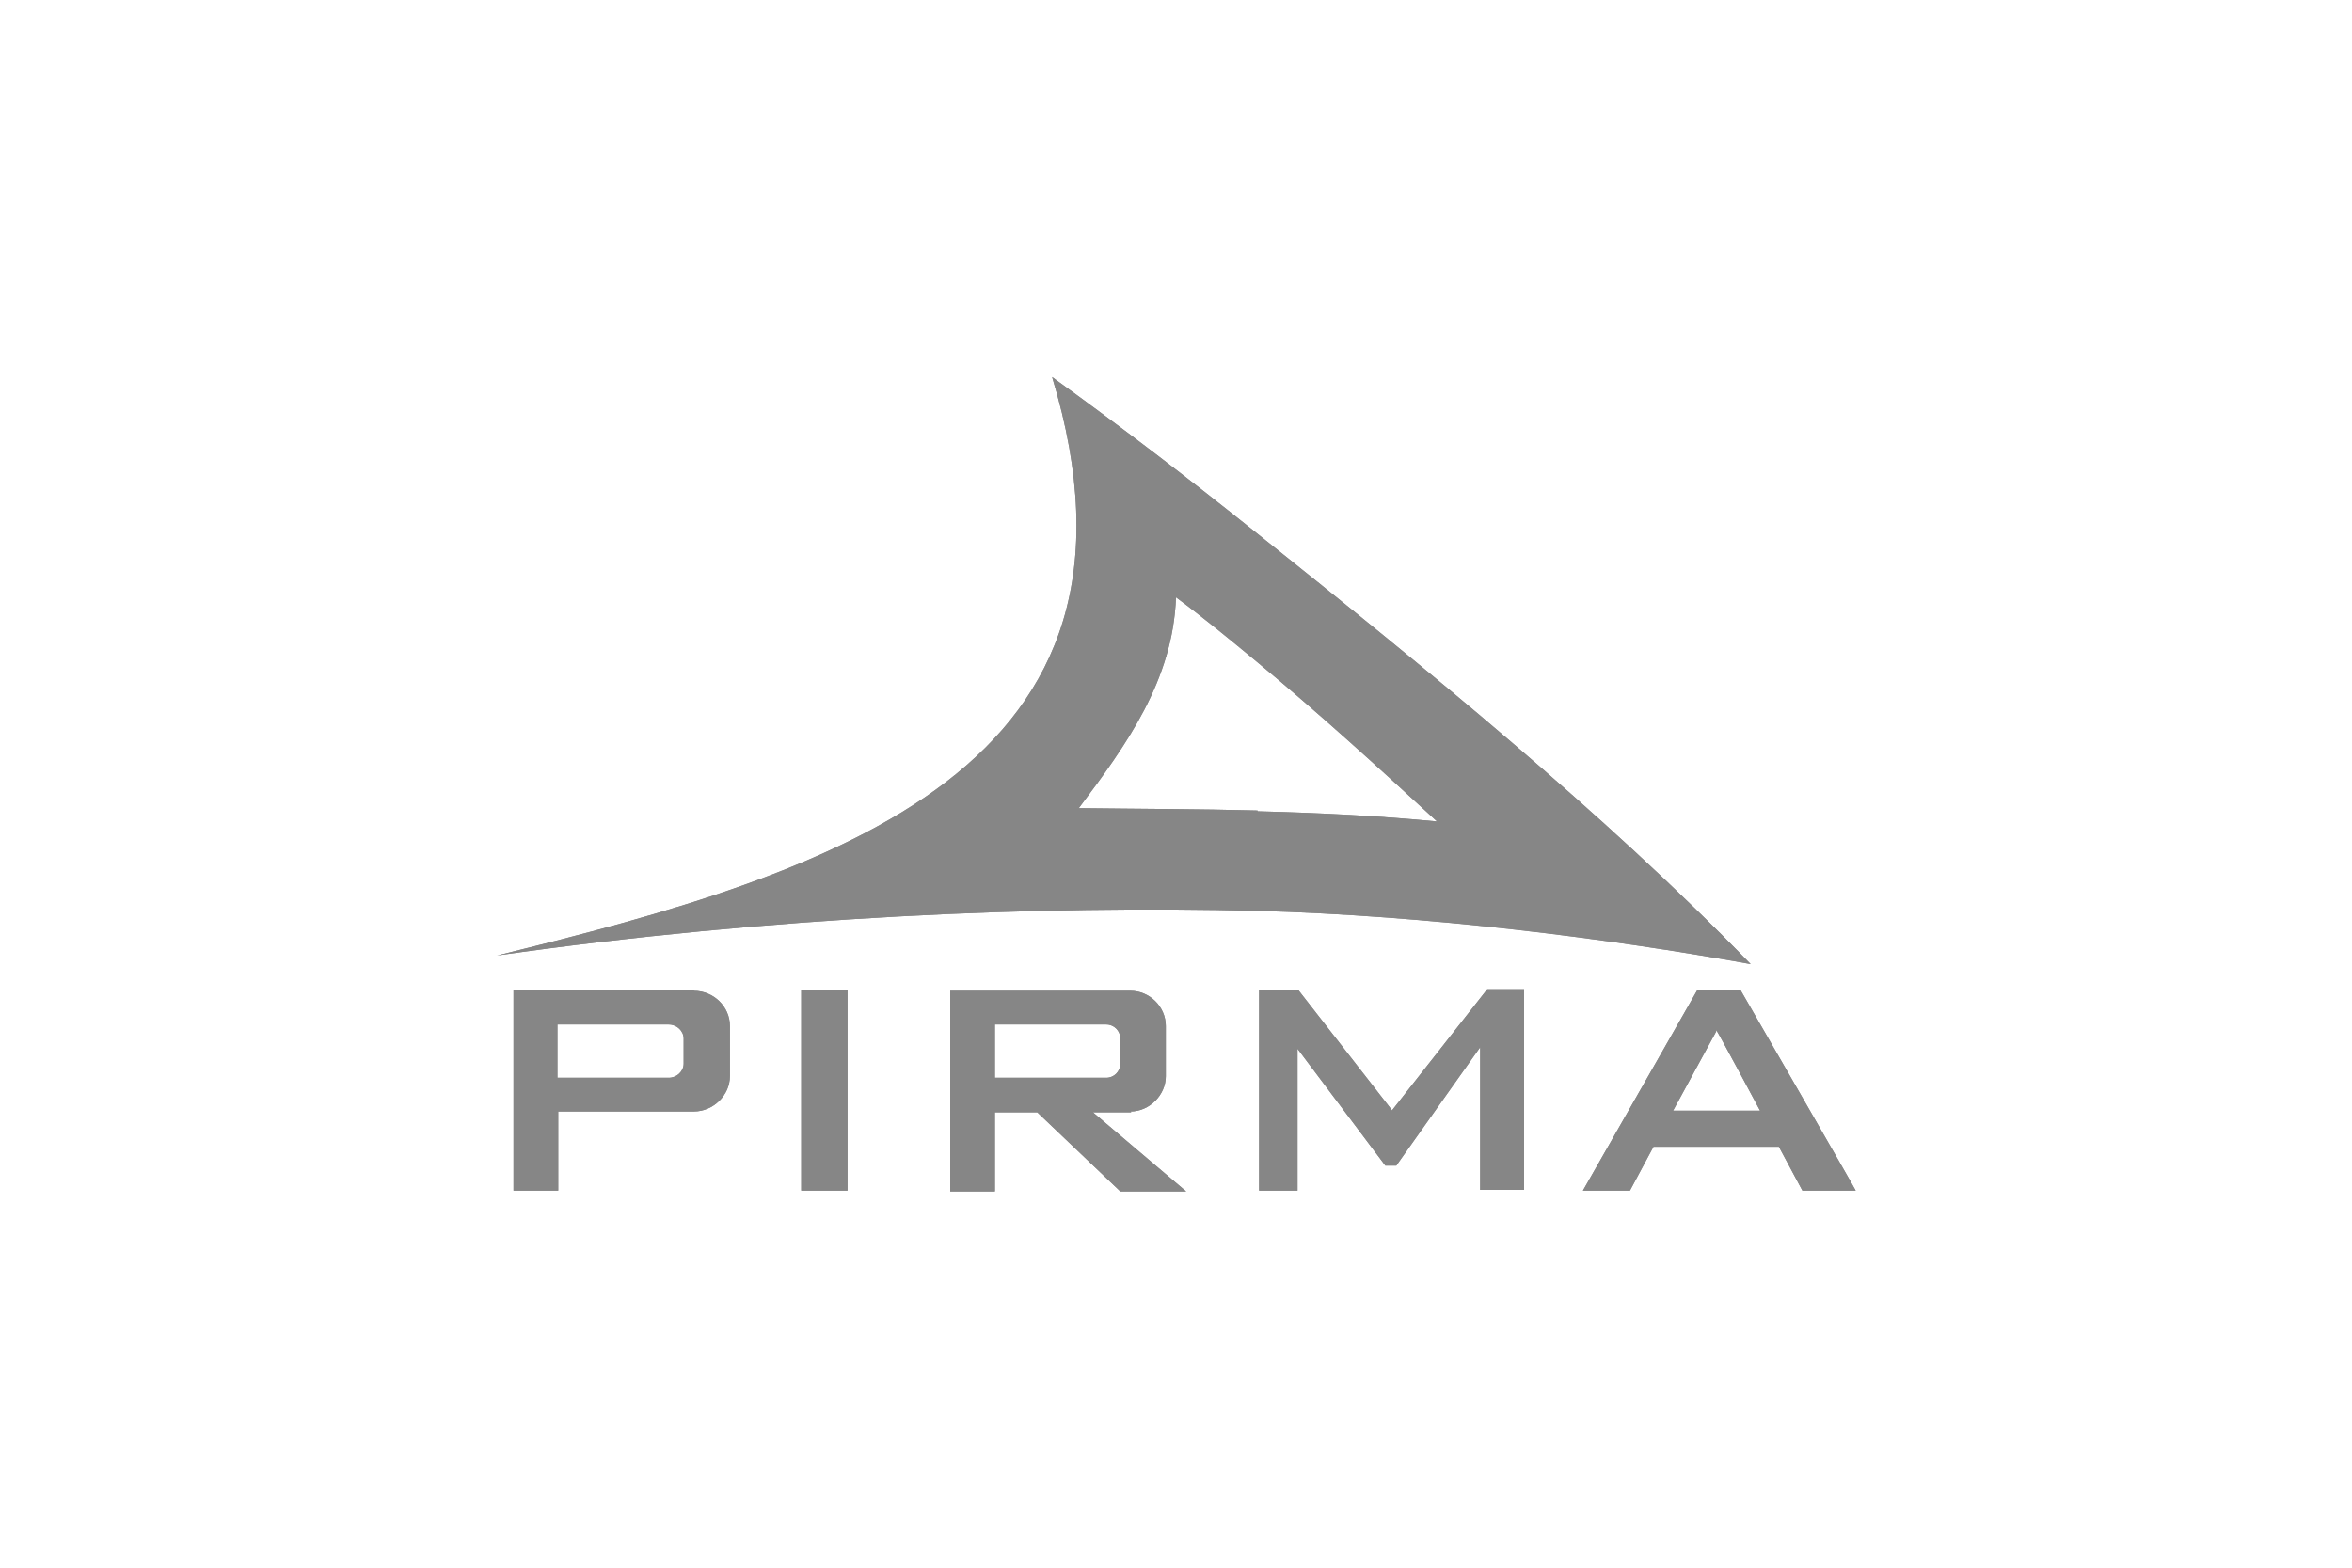 <svg xmlns="http://www.w3.org/2000/svg" version="1.1" viewBox="0 0 300 200">
  
  <defs>
    <style>
      .st0, .st1 {
        fill: #868686;
      }

      .st2 {
        fill: #fff;
      }

      .st1 {
        fill-rule: evenodd;
      }

      .st3 {
        display: none;
      }
    </style>
  </defs>
  <g id="Fondo">
    <rect class="st2" width="300" height="200"></rect>
  </g>
  <g id="Nike" class="st3">
    <g>
      <path class="st0" d="M101.9,54.6c-.2.2-.4.7-.6,1.1-.2.4-.4,1.1-.6,1.6-.8,2.2-1,2.8-1.4,3.6-.2.5-.5,1.3-.7,1.8s-.5,1.3-.7,1.8-.5,1.4-.7,1.9c-.2.5-.5,1.3-.6,1.7-.2.5-.5,1.3-.7,1.8-.5,1.3-1,2.6-1.4,3.6-.2.5-.5,1.3-.7,1.9s-.5,1.4-.7,1.9c-.2.5-.5,1.3-.6,1.7-.2.5-.5,1.3-.7,1.8-.2.5-.5,1.4-.7,1.8-.2.5-.5,1.3-.7,1.9s-.5,1.4-.7,1.8-.5,1.3-.7,1.8-.5,1.4-.7,1.9c-.4,1.1-.9,2.4-1.4,3.6-.2.5-.5,1.3-.7,1.8s-.4,1.2-.6,1.7c-.2.5-.5,1.4-.7,1.9-.5,1.3-1,2.6-1.4,3.6-.2.4-.5,1.2-.7,1.8-.2.5-.5,1.4-.7,1.9-.2.5-.5,1.2-.6,1.4-.1.2-.2.6-.2.9,0,.5.1.5,6.3.5h6.4l.3-.6c.2-.3.7-1.7,1.2-3s1.1-2.9,1.4-3.5c.3-.6.5-1.5.6-1.8.2-.8.5-1.5,2.1-5.5.6-1.6,1.3-3.3,1.4-3.6.3-1.1.9-2.7,1.1-3,.1-.1.3-.5.3-.9.1-.5.2-.6.4-.4s.1,2-.9,15.4c-.2,2.6-.3,5.2-.3,5.8v1c0,0,6.6,0,6.6,0,3.6,0,6.7,0,7,0s.6-.3.6-.6c.2-.6,1.4-3.9,1.8-4.8.2-.4.3-.9.4-1.1s.3-1,.6-1.6c.2-.6,1-2.6,1.6-4.3.7-1.8,1.3-3.5,1.5-3.8.2-.4.3-.8.3-1s.2-.7.4-1.2c.6-1.3,1.4-3.5,2-5.1.2-.4.5-1.3.7-1.8s.5-1.4.7-1.8.5-1.2.7-1.8c.2-.5.5-1.4.7-1.9s.5-1.3.7-1.8.5-1.3.7-1.8.5-1.3.7-1.8.5-1.3.7-1.8.5-1.3.7-1.8.5-1.3.7-1.9c.2-.5.5-1.3.7-1.8.3-.9.8-2.1,1.3-3.6.2-.5.5-1.4.7-1.9.7-1.9,1.1-2.9,1.4-3.7.2-.5.3-1.1.3-1.4v-.5c0,0-5.7,0-5.7,0-3.1,0-5.9,0-6.3,0-.8.1-.7,0-2.7,5.4-.2.5-.5,1.3-.7,1.8s-.5,1.3-.7,1.8c-.2.5-.5,1.3-.7,1.8-.2.5-.5,1.4-.7,1.9-.7,1.9-1,2.6-1.7,4.5-1.3,3.5-1.4,3.8-1.7,4.4-.2.4-.4.9-.4,1.1,0,.3-.2.4-.4.2s0-1.4.1-3.5c.2-1.8.3-4.1.3-5.1s.2-3.4.3-5.4c.4-4.2.5-8.4.3-8.9-.3-.4-13-.4-13.5,0h0ZM137.9,54.7c-.2.2-.5.7-.6,1.1,0,.4-.4,1.2-.7,1.9s-.6,1.5-.7,1.8-.4,1.1-.7,1.8-.6,1.5-.7,1.8-.4,1.1-.7,1.8-.6,1.5-.7,1.8-.4,1.1-.7,1.8-.6,1.5-.7,1.8-.4,1.1-.7,1.8-.6,1.5-.7,1.8-.4,1.1-.7,1.8-.6,1.5-.7,1.8-.4,1.1-.7,1.8-.6,1.5-.7,1.8-.4,1.1-.7,1.8-.6,1.5-.7,1.8-.4,1.1-.7,1.8c-.7,1.8-1.1,3-1.4,3.6-.1.3-.4,1.1-.7,1.8s-.6,1.5-.7,1.8-.4,1.1-.7,1.8-.6,1.5-.7,1.8-.4,1.1-.7,1.8-.6,1.5-.7,1.8-.4,1.1-.7,1.8-.6,1.5-.7,1.8-.4,1.1-.7,1.8c-.9,2.4-1.5,2.2,5.7,2.2h6.3s.4-.7.4-.7c.2-.4.5-1,.5-1.3.1-.3.4-1.2.7-1.8s.6-1.5.7-1.8.4-1.1.7-1.8.6-1.5.7-1.8.4-1.1.7-1.8.6-1.5.7-1.8.4-1.1.7-1.8.6-1.5.7-1.8.4-1.1.7-1.8.6-1.5.7-1.8.4-1.1.7-1.8.6-1.5.7-1.8.4-1.1.7-1.8.6-1.5.7-1.8.4-1.1.7-1.8.6-1.5.7-1.8.4-1.1.7-1.8.6-1.5.7-1.8.4-1.1.7-1.8.6-1.5.7-1.8.4-1.1.7-1.8.6-1.5.7-1.8.4-1.1.7-1.8.6-1.5.7-1.8.4-1.1.7-1.8.6-1.5.7-1.8.4-1.1.7-1.8c1.1-2.9,1.2-3.2.9-3.4-.2-.1-3-.2-6.3-.2-5.5,0-6,0-6.3.4h0Z"></path>
      <path class="st0" d="M153,54.9c-.2.3-.5.9-.6,1.2-.1.3-.4,1.2-.7,1.8s-.6,1.5-.7,1.8-.4,1.1-.7,1.8-.6,1.6-.7,1.9c-.1.4-.3.9-.4,1.1s-.7,1.8-1.3,3.4c-.6,1.6-1.2,3.2-1.3,3.4s-.3.8-.4,1.1c-.1.4-.4,1.3-.7,1.9s-.6,1.5-.7,1.8-.4,1.1-.7,1.8-.6,1.5-.7,1.8-.4,1.1-.7,1.8-.6,1.5-.7,1.8-.4,1.1-.7,1.8-.6,1.5-.7,1.8-.4,1.1-.7,1.8c-.7,1.8-1.1,3-1.4,3.6-.1.3-.4,1.1-.7,1.8s-.6,1.5-.7,1.8-.4,1.1-.7,1.8c-.3.7-.7,1.9-.9,2.6s-.5,1.6-.7,1.8-.5,1.2-.8,2.1c-.3.9-.7,1.8-.8,2.1-1.1,2.6-1.7,2.4,5.7,2.4s6.4,0,6.7-.5c.2-.3.4-.7.4-.9s.1-.7.3-1c.2-.3.5-1.1.7-1.6.2-.5.5-1.4.7-1.9s.5-1.3.7-1.8c.2-.5.5-1.3.7-1.8.2-.5.5-1.3.7-1.8.2-.5.8-2.1,1.4-3.6.6-1.5,1.2-3.1,1.4-3.5,1.1-2.9,1.3-3.4,1.5-3.1,0,.2.2,4,.3,8.6s.2,9.4.3,10.6v2.3c.1,0,8.6.1,8.6.1h8.4c0,.1-1.1.6-1.1.6-.6.3-1.3.5-1.5.5s-.8.1-1.4.3c-.5.2-1.7.5-2.5.7-1.7.5-3.6,1-5,1.4-.6.2-1.7.5-2.5.7-.8.2-2.1.5-2.7.7-2.3.6-3.7,1-5,1.3-1.4.4-3.1.9-4.9,1.3-.6.2-1.8.5-2.7.7-.8.2-1.9.5-2.5.7s-1.7.5-2.5.7-1.9.5-2.5.7-1.7.5-2.5.7c-.8.2-2.1.5-2.7.7-.7.2-1.8.5-2.5.7-1.8.5-3.5,1-4.9,1.3-.6.2-1.8.5-2.7.7-.8.2-1.9.5-2.5.7s-1.7.5-2.5.7c-1.8.5-3.6,1-5,1.4-.6.2-1.7.5-2.5.7-.8.2-2,.5-2.6.7-3.7,1-4.5,1.1-8.8,1.1-4.3,0-4.9,0-8.6-1.2-.8-.2-2-.8-2.8-1.2s-1.7-.9-2.1-1.1-1.6-1.3-2.8-2.5c-1.7-1.7-2.3-2.6-3-3.9-1.5-3.2-2-5.2-2.2-8.8-.1-2.9.3-6.3,1.3-9.6.3-.9.6-1.9.7-2.3.3-1.1.8-2.4,1.8-4.7,1.5-3.4,1.2-3.2-2.4,1.3-4.5,5.6-7.6,9.8-11.3,15.7-.5.9-1.1,1.8-1.2,1.9,0,.2-.4.6-.6,1-.5.7-.7,1.1-1.8,3.2-2.6,4.7-4.4,8.9-5.4,12.3-.9,3-1,3.5-1.3,5.2-.5,2.7-.5,7.8,0,9.8.9,3.4,1.9,5.1,4,7.4,2.2,2.3,6.7,5.4,8.7,6,.3,0,1,.3,1.7.6,3.2,1.2,5,1.5,10.3,1.5s6.1-.1,10.2-1.1c2.3-.6,5.7-1.6,6.7-2,.3-.1,1.2-.4,1.9-.7.8-.3,2.1-.8,3.1-1.2.9-.4,2.1-.8,2.6-1,.5-.2,1.2-.5,1.6-.7.4-.2,2.6-1.1,4.9-2,5.1-2.1,5.3-2.2,6.5-2.7.5-.2,1.3-.5,1.7-.7.4-.2,1.1-.5,1.5-.7,1-.5,2.2-1,3.2-1.4.4-.2,1.2-.5,1.6-.7,1.2-.5,2.3-1,3.3-1.4.5-.2,1.2-.5,1.5-.7,1.7-.7,3.3-1.4,4.8-2,.5-.2,1.2-.5,1.6-.7.4-.2,1.1-.5,1.5-.7,1-.4,2.1-.9,3.3-1.4,1.9-.8,2.8-1.2,5.4-2.4.8-.4,1.6-.7,1.7-.7s.5-.2,1-.4c1.1-.5.6-.3,11.7-5.1,5.6-2.4,10.4-4.5,10.6-4.6.7-.3,2-.9,3.2-1.4.7-.3,1.8-.8,2.5-1.1,2.1-.9,2.7-1.2,3.5-1.6,1.7-.7,3.8-1.6,4.4-1.9.2,0,4.2-1.8,9-3.9,4.8-2,8.8-3.8,9-3.9.4-.2,1.7-.8,2.8-1.2.8-.4,2.4-1,2.9-1.3.2,0,4.6-2,9.8-4.2,5.2-2.2,9.6-4.1,9.8-4.2.3-.2.9-.4,2.7-1.2,1-.4,2.5-1.1,3-1.3.2,0,2.8-1.2,5.8-2.5,3-1.3,5.5-2.4,5.7-2.5.1-.1.3-.2.5-.2s1-.3,1.7-.7c.8-.4,1.5-.7,1.6-.7s.8-.3,1.7-.7c.8-.4,1.8-.9,2.2-1,2.9-1.3,3.5-1.6,3.2-2.1-.2-.3-.8-.3-2.2.1-1.5.5-3,.9-5,1.4-.8.2-1.9.5-2.5.7s-1.7.5-2.5.7-1.9.5-2.5.7-1.7.5-2.5.7c-.8.2-2,.5-2.7.7-.7.2-1.8.5-2.4.6-.7.2-1.9.5-2.7.7-.8.2-2,.5-2.6.7-3.4,1-5.6,1.6-7.4,2-.8.2-1.9.5-2.5.7s-1.7.5-2.5.7-1.9.5-2.5.7-1.7.5-2.5.7c-.8.2-2,.5-2.7.7-.7.2-1.8.5-2.4.6-.7.2-1.9.5-2.7.7-3,.8-4,1-4.5,1.3-.3.1-.7.2-1,.2-.4,0-.5,0-.3-.8,0-.4.3-1,.5-1.3s.3-.8.4-1.1v-.6c0,0-7,0-7,0-4.4,0-7.2-.1-7.3-.3s-.2-.4,0-.8c.7-2.1,3-8.3,3.8-10,.2-.4.3-.9.3-1.2s.2-.6.5-.8c.4-.3,1.4-.4,6.4-.4s6.2,0,6.7-1.6c.2-.5.5-1.6.8-2.2,1.9-4.9,2.1-5.6,2-6-.1-.3-.8-.4-5.9-.4s-5.7,0-5.8-.3c-.1-.3,2-6.2,3.2-9.2.2-.4.3-.9.3-1.1,0-.6,1.2-.8,7.3-.8h6.1l.4-.9c.2-.5.5-1.1.5-1.4.1-.3.4-1.1.7-1.8s.6-1.5.7-1.8.4-1.1.7-1.8.4-1.3.3-1.4-8.9-.2-19.6-.2c-18.3,0-19.5,0-19.9.3-.5.4-7.8,9.2-9.4,11.2-.4.6-1,1.3-1.3,1.6s-.8.9-1.2,1.3c-.8.9-1.2.6-.6-.5.2-.4.5-1.2.7-1.7,1.3-3.5,1.4-3.9,2.8-7.2.6-1.5,1.2-3.1,1.4-3.5.4-1,.4-1.3,0-1.5-.2,0-3.1-.1-6.4-.1h-6l-.4.6ZM185.9,57.3c0,.3-.3,1.1-.6,1.8s-.6,1.5-.7,1.8c-.1.3-.4,1.1-.7,1.8s-.6,1.5-.7,1.8-.4,1.1-.7,1.8-.6,1.5-.7,1.8-.4,1.1-.7,1.8-.6,1.5-.7,1.8-.4,1.1-.7,1.8-.6,1.5-.7,1.8-.4,1.1-.7,1.8-.6,1.5-.7,1.8-.4,1.1-.7,1.8-.6,1.5-.7,1.8c-.1.3-.4,1.1-.7,1.8s-.6,1.5-.7,1.8-.4,1.1-.7,1.8-.6,1.5-.7,1.8c-.2.7-.7,1.9-1.4,3.6-.3.7-.6,1.5-.7,1.8s-.4,1.1-.7,1.8-.6,1.5-.7,1.8-.4,1.1-.7,1.8-.6,1.6-.7,2c-.2.6-.8,1.2-1,.9,0,0-.2-5.2-.3-11.6-.1-6.3-.3-12.3-.4-13.3-.2-2-.2-2,1.7-3.9.6-.7,1.6-1.8,2.2-2.4.6-.7,2.2-2.4,3.5-3.9,1.3-1.4,3-3.3,3.8-4.1s2.3-2.5,3.4-3.7c1.1-1.2,2.4-2.7,2.9-3.2,1-1.2,1.5-1.3,1.3-.6Z"></path>
    </g>
  </g>
  <g id="Fila" class="st3">
    <g>
      <path class="st1" d="M134.9,119.9c0,4.3-3.7,7.7-8.3,7.7s-8.3-3.5-8.3-7.7v-39.1c0-4.3,3.7-7.7,8.3-7.7s8.3,3.5,8.3,7.7v39.1Z"></path>
      <path class="st1" d="M69.1,88.7c-4.6,0-8.3-3.5-8.3-7.7s3.7-7.7,8.3-7.7h35.6c4.6,0,8.3,3.5,8.3,7.7s-3.7,7.7-8.3,7.7h-35.6Z"></path>
      <path class="st1" d="M102.4,108.6c4.6,0,8.3-3.5,8.3-7.7s-3.7-7.7-8.3-7.7h-33c-4.6,0-8.3,3.5-8.3,7.7v18.9c0,4.3,3.7,7.7,8.3,7.7s8.3-3.5,8.3-7.7v-11.3h24.8s0,0,0,0Z"></path>
      <path class="st1" d="M226,127.6c7.3,0,13.2-5.6,13.2-12.4s-.8-4.9-2.2-6.9l-21.3-32.5c-1.5-2.1-4-3.5-6.9-3.5s-5.6,1.5-7.1,3.7l-23.1,34.7h-21.3v-29.9c0-4.3-3.7-7.7-8.3-7.7s-8.3,3.5-8.3,7.7v38.9c0,4.3,3.7,7.7,8.3,7.7h30.4c3.7,0,7.5-1.9,10.2-5.9l19.1-28.6,12.8,19h-17.9c-4.6,0-8.3,3.5-8.3,7.8s3.7,7.7,8.3,7.7h22.5q0,0,0,0Z"></path>
    </g>
  </g>
  <g id="Under" class="st3">
    <g id="layer1">
      <path class="st0" d="M67.9,147.5c-2-1.2-2.3-2-2.3-7.9v-5.8h3.6v4.7c0,5.1.5,6.6,2.2,6.6s2.4-.9,2.4-6.2v-5h4.1v5.1c0,5.9-.4,7.4-2.5,8.5-1.8.9-6,1-7.5.2ZM80.4,140.9v-7.2h2.3c2.3,0,2.3,0,4.5,3.5l2.2,3.4.2-3.4.2-3.5h3.5v14.3h-1.9c-1.9,0-2-.2-4.5-4.2l-2.6-4.2-.2,4.2-.2,4.2h-3.5v-7.2ZM96.3,141v-7.2h3.2c6.6.1,9.6,2.3,9.6,7s-2.4,6.8-8.8,7.2l-4,.3v-7.3h0ZM104,143.6c1.2-1.1,1.2-4.3,0-5.4-.5-.5-1.7-1-2.6-1.2l-1.6-.3v8.4l1.6-.4c.9-.2,2-.7,2.6-1.2ZM111.1,140.9v-7.2h10.2v3.1h-3.1c-2.7,0-3.1.1-3.1,1s.4,1,2.8,1,2.8,0,2.8,1.5,0,1.5-2.8,1.5-2.8,0-2.8,1.3.2,1.3,3.1,1.3h3.1v3.6h-10.2v-7.2ZM123.9,140.9v-7.2l4.7.2c4.4.2,4.8.3,5.9,1.7,1.5,1.7,1.3,3.9-.4,5.6-1,1-.9,1,1.1,3.5,1.1,1.4,2,2.8,2,3s-1,.5-2.3.5c-2.1,0-2.4-.2-4.1-2.6-1-1.4-2.1-2.6-2.4-2.6s-.5,1.2-.5,2.6v2.6h-4.1v-7.2h0ZM131.1,139.1c.6-.7.5-.9-.3-1.5-1.7-1.2-2.8-.9-2.8.8s.2,1.5,1.2,1.5,1.5-.4,1.9-.8ZM143.1,147.2c.2-.5,1.4-3.7,2.7-7.2l2.4-6.3h4.3l2.3,6.3c1.3,3.4,2.5,6.7,2.7,7.2.3.7,0,.9-1.7.9s-2.2-.2-2.7-1.5c-.5-1.4-.8-1.5-2.8-1.5s-2.3.2-2.8,1.5c-.5,1.4-.7,1.5-2.7,1.5s-2-.2-1.7-.9h0ZM151,141.3c0-.4-.2-1.1-.4-1.6-.4-.9-.5-.8-1,.6-.5,1.5-.5,1.6.5,1.6s1-.3.9-.6ZM158.7,140.9v-7.2h3.5c4.2,0,7.1.8,7.8,2,.8,1.5.6,3.8-.5,5-.6.6-1,1.2-1,1.4s.8,1.3,1.8,2.5c1,1.2,1.8,2.5,1.8,2.8s-.9.6-2.3.6c-2.1,0-2.3-.2-3.9-2.6-2.3-3.3-3-3.3-3,0v2.6h-4.1v-7.2h0ZM165.9,139.1c.9-1-.2-2.3-1.8-2.3s-1.2.3-1.2,1.5.2,1.5,1.2,1.5,1.5-.4,1.8-.8ZM173,140.9v-7.2h4.7l1.4,3.1,1.4,3.1,1.5-3.1q1.5-3.1,3.7-3.1h2.2v14.3h-4.1v-3.7c0,0-.1-3.7-.1-3.7l-.8,1.9c-.7,1.6-1,1.9-2.5,1.9s-1.7-.3-2.5-1.9l-.8-1.9v3.7c0,0-.1,3.7-.1,3.7h-4.1v-7.2h0ZM193.8,147.6c-.6-.3-1.6-1.1-2.3-1.8-1.1-1.2-1.3-1.8-1.3-4.9s.1-3.6,1.6-5.2,2.1-1.6,4.6-1.8c3.5-.2,5,.4,6.7,2.9,1.9,2.9,1.3,7.6-1.3,10-1.2,1.1-6.2,1.6-8,.9h0ZM198.8,144.2c2.3-2.3,1.1-7.4-1.7-7.4s-2.9,1.3-2.9,4.1.3,2.8,1,3.4c1.3.9,2.6.9,3.6-.1h0ZM207.9,146.8l-1.6-1.4v-11.7h3.6v3.8c0,5.4.4,6.9,1.8,7.3,2.3.6,2.8-.5,2.8-6v-5.1h4.1v5.6c0,5.2-.1,5.7-1.2,7-1,1.2-1.7,1.4-4.5,1.6-3,.2-3.4.1-4.9-1.2h0ZM221.1,140.9v-7.2h3.5c4.2,0,7.1.8,7.8,2,.8,1.5.6,3.3-.5,4.8-.6.7-1,1.4-1,1.6s.8,1.3,1.8,2.5c1,1.2,1.8,2.5,1.8,2.8s-.9.6-2.2.6c-2,0-2.3-.2-4.1-2.6-1.1-1.4-2.1-2.6-2.4-2.6s-.5,1.2-.5,2.6v2.6h-4.1v-7.2ZM228.3,139.1c.9-1-.2-2.3-1.8-2.3s-1.2.3-1.2,1.5.2,1.5,1.2,1.5,1.5-.4,1.8-.8ZM108,126.3c-6.4-1.5-15.1-4.2-22.4-7-6-2.3-5.8-1.7-2.9-7.9,2.2-4.6,7-11,10.3-13.8,3-2.5,8.1-5.9,10.3-6.9,2-.8,2-1.2,0-2.1-3-1.2-9.1-5.5-12.2-8.6-3.4-3.4-7.1-8.7-8.9-12.9-2.3-5.1-2.4-4.7,2.4-6.5,10.2-4,21.6-7.3,28.9-8.4,1.8-.3,2.1-.2,2.4.6.2.5.4,6.8.6,14l.4,13,1.6,2.3c1.9,2.7,2.1,2.7,9.5,1.4,14.2-2.6,28-2.5,42.4.2,3.2.6,5.9,1,5.9.9.1-.1,1-1.2,2-2.4l1.8-2.3v-28.1l2.7.4c7.9,1.1,21.3,5.6,26.8,9.1,1.7,1.1,2.1,1.7,2.5,3.5.4,2.6,0,5.2-1.4,8.2-1.4,3.2-9.4,10.9-14.6,14.1-2.3,1.4-4.1,2.7-4.1,2.8s2,1.5,4.5,3.1c5.4,3.4,12.8,10.6,14.3,13.8,1.3,2.9,1.8,6.3,1.3,8.7-.3,1.4-.9,2.1-3.2,3.5-5.7,3.4-18,7.4-26.2,8.6l-2.5.3v-28.3l-2.2-2.3-2.1-2.3-5.6,1c-14.8,2.8-28.7,2.8-43.4,0-3.1-.6-5.8-.9-6.2-.8-.4.1-1.4,1.2-2.2,2.5l-1.5,2.3-.4,13c-.2,7.2-.5,13.5-.6,14-.4,1.1-1.3,1.1-7.9-.4h0ZM159.5,93.6c3.6-1,9-3.3,9-3.8,0-.8-7.4-3.5-11.7-4.3-5.4-1.1-16.2-.8-20.5.5-3.6,1.1-8.7,3.4-8.7,3.8,0,.8,8.3,3.9,12.8,4.8,2.9.5,16.2-.1,19.2-1Z"></path>
    </g>
  </g>
  <g id="Reebok" class="st3">
    <g id="_x23_000000ff">
      <path class="st0" d="M51.9,50.8c6.8,0,13.6,0,20.4,0,3.5,0,7,1.3,9.6,3.7,2.1,2,3.5,4.8,3.4,7.7,0,2.6-.7,5.4-2.5,7.4-1.4,1.7-3.3,2.8-5.3,3.5,2.1.6,4.1,1.8,5.4,3.6,1,1.4,1.4,3.1,1.4,4.8,0,3.1,0,6.2,0,9.3-2.9,0-5.7,0-8.6,0,0-2.5,0-5,0-7.5,0-1.8-.5-3.7-1.8-5-1.4-1.4-3.4-1.8-5.2-1.9-1.9,0-3.9,0-5.8,0,0-2.3,0-4.6,0-6.9,2.8,0,5.6,0,8.4,0,2,0,3.8-1.2,4.7-3,1.1-2.3.8-5.5-1.3-7.3-1.2-1-2.7-1.3-4.2-1.3-3.5,0-6.9,0-10.4,0,0,8.5,0,17.1,0,25.6h-8.2c0-11,0-21.9,0-32.9Z"></path>
      <path class="st0" d="M155.2,50.8c2.8,0,5.6,0,8.4,0,0,8.6,0,17.3,0,25.9,2.2,0,4.3,0,6.5,0,2.8,0,5.2-2.3,5.5-5,.5-2.9-1.5-6-4.4-6.5-1.5-.2-3.1,0-4.7-.1,0-2.3,0-4.7,0-7,1.8,0,3.6,0,5.4,0,3.8,0,7.5,1.9,9.7,5,2.2,3,3,7,2.2,10.7-1,4.6-5,8.1-9.3,9.4-2.2.7-4.6.7-6.8.7h-12.5c0-11,0-22,0-32.9Z"></path>
      <path class="st0" d="M221.4,50.8c2.8,0,5.7,0,8.5,0,0,5.2,0,10.5,0,15.7,1.8,0,3.6.2,5.3-.2,1.6-.3,3-1.6,3.6-3.2.7-1.6.6-3.4.7-5.2,2.8,0,5.6,0,8.4,0,0,2.7,0,5.6-1.5,8-1.2,2.1-3.5,3.3-5.7,4,2.6.7,5.2,2.3,6.4,4.9,1.4,2.7.9,5.8,1,8.8h-8.4c-.2-2.4.5-5.1-.8-7.3-1-1.8-3.1-2.7-5.1-2.9-1.2,0-2.5,0-3.7,0,0,3.4,0,6.8,0,10.2-2.8,0-5.7,0-8.5,0,0-11,0-21.9,0-32.9Z"></path>
      <path class="st0" d="M198.7,57.9c4.2-.7,8.7-.4,12.4,1.6,2.9,1.5,5.1,4.2,6.1,7.3,1.1,3.9.7,8.3-1.7,11.7-2,2.9-5.2,4.7-8.6,5.5-3.9.9-8.2.6-11.8-1.1-3.5-1.6-6.4-4.8-7.4-8.6-1-3.9-.2-8.3,2.3-11.5,2.1-2.7,5.3-4.3,8.7-4.9M200.8,64.4c-3,.8-5.3,3.8-5.1,6.9.1,2.2,1.4,4.4,3.3,5.5,1.9,1.2,4.4,1.3,6.4.3,3.1-1.4,4.7-5.4,3.4-8.6-1.1-3.2-4.9-5.1-8.1-4.2Z"></path>
      <path class="st0" d="M90,64c2.2-3.6,6.3-5.9,10.5-6,5.5,0,10.9,0,16.4,0,0,2.5,0,5,0,7.5-1.8,2.8-3.6,5.6-5.4,8.4-2.7,0-5.4,0-8.1,0,1.8-3,3.6-6,5.4-8.9-2.2,0-4.4,0-6.6,0-2,0-3.9,1.1-4.9,2.8-1.2,1.9-1.2,4.6.2,6.5,1.1,1.6,3,2.5,4.9,2.5,4.8,0,9.7,0,14.5,0,0,2.3,0,4.7,0,7-4.7,0-9.3,0-14,0-1.9,0-3.9,0-5.7-.6-3.7-1.1-6.7-3.9-8.1-7.4-1.5-3.8-1.2-8.3,1-11.7Z"></path>
      <path class="st0" d="M126,60.5c2.1-1.6,4.8-2.5,7.5-2.5,5.4,0,10.7,0,16.1,0,0,2.5,0,5,0,7.5-1.8,2.8-3.6,5.6-5.4,8.5-2.7,0-5.4,0-8.1,0,1.8-3,3.6-6,5.4-9-2.4,0-4.8,0-7.2,0-3.2.3-5.7,3.5-5.1,6.6.3,2.7,2.8,5,5.5,5,5,0,10,0,15,0,0,2.3,0,4.7,0,7-5.4,0-10.7,0-16.1,0-3.3,0-6.6-1.3-8.9-3.7-2.8-2.7-4.1-6.6-3.7-10.4.3-3.6,2.3-6.9,5.1-9Z"></path>
      <path class="st0" d="M192.8,101.2c18.4-2,36.8-3.5,55.3-4.7-10,2.5-20,5-29.9,7.9-13.9,4-27.4,9-40.8,14.4-7-4.1-14-8.2-21-12.3,12-2.4,24.2-3.9,36.4-5.3Z"></path>
      <path class="st0" d="M59.9,97.6c23,0,46,0,69,0,5,2.5,9.9,5.4,14.8,8.2,19,10.9,37.9,22,56.7,33.3,4.5,2.7,9,5.4,13.5,8.2,1,.6,2,1.2,2.9,2-20.3-8.5-40.4-17.5-61-25.4-17.6-6.7-35.5-12.5-53.7-17.1-10.1-2.6-20.2-4.8-30.4-6.9-3.9-.8-7.9-1.4-11.8-2.3Z"></path>
      <path class="st0" d="M85.1,131.3c9.6-6.3,20.1-10.9,30.8-14.7,6.4,1.7,12.7,3.9,19,5.9-8.4,3.3-16.4,7.5-23.7,12.9-4.6,3.5-9.1,7.3-12.6,12-10.4,0-20.8,0-31.2,0,4.9-6.3,11-11.7,17.7-16.1Z"></path>
      <path class="st0" d="M116.9,140.3c7.2-6.5,15.6-11.7,24.4-15.7,5,1.7,10,3.6,14.9,5.5-4.3,3-8.5,6.2-12.1,10.1-2.1,2.2-3.9,4.6-5.5,7.1-9.4,0-18.8,0-28.3,0,1.9-2.6,4.2-4.9,6.5-7.1Z"></path>
    </g>
  </g>
  <g id="Addias" class="st3">
    <path class="st1" d="M104.4,149.9h9.4l-9.4-15.6-7.9-13.1-33.6,20.2,5.1,8.6h36.4,0ZM191.4,149.9h45.7l-28.5-47.4-31.5-52.3-13,7.8-20.6,12.4,20.6,34.3,27.2,45.3ZM175.4,149.9l-11.2-18.6-27.4-45.6-32.5,19.5-1.1.7,1.1,1.8,25.4,42.2h45.7Z"></path>
  </g>
  <g id="Skechers" class="st3">
    <path class="st1" d="M75.9,90.7l-.3,3.9c-.7-.5-1.6-.7-2.6-.7h-1.1s-8.4,0-8.4,0c-.6,0-1.1,0-1.4.2-.3.1-.6.4-.7.8l-.3.6c-.2.5-.3.8,0,.9.2.1.7.2,1.5.2h5.9c1.6,0,2.7,0,3.3.2,2,.3,2.3,1.9,1.4,3.6l-2.4,5.1c-.6,1.3-1.7,2.3-3.1,2.9-.7.3-1.4.6-2.2.7-.7.1-1.8.2-3.2.2h-15.4l.3-4.1c.6.3,1.1.5,1.7.5.6,0,1.7.1,3.4.1h7c.9,0,1.7,0,1.9,0,.2,0,.4-.2.5-.3.1-.1.3-.3.4-.6l.3-.6c.2-.4.3-.7.2-.9,0-.2-.3-.2-.8-.2h-7.1c-1.5,0-2.6,0-3.3-.2-.7-.1-1.2-.3-1.5-.6-.7-.6-.7-1.6,0-3.1l2.4-5.1c1.9-3.9,5.8-3.5,8.8-3.5h14.7s0,0,0,0ZM212.3,101h-3.5l-2.7,5.5c-.6,1.2-.6,2.1-.3,2.8h-11.1c1-.6,1.7-1.6,2.4-2.8l6.2-13.1c.5-1.2.6-2.1.3-2.8h19c1.4,0,2.5,0,3.1.2.7.1,1.2.4,1.5.7.7.7.8,1.7.2,2.9l-1.9,4c-.7,1.4-1.2,2-2.4,2.2-.6.1-1.5.1-2.5.1l.8,5.9c.1,1,.4,1.8.7,2.5h-9.7l-.4-8.3h0ZM210.3,98h4.6c1.3,0,2-.2,2.5-1.4l.4-.9c.4-.9.6-1.5.5-1.7-.1-.2-.7-.3-1.7-.3h-4.3l-2,4.3ZM165,100.9c-.9,1.9-1.8,3.8-2.7,5.7-.6,1.2-1.4,2.1-2.4,2.8h11c-.4-.6-.3-1.6.3-2.8l6.2-13.1c.6-1.2,1.4-2.1,2.4-2.8h-11c.4.6.3,1.6-.3,2.8l-2.1,4.4h-6.9l2.1-4.4c.6-1.2,1.4-2.1,2.4-2.8h-11.3c.3.6.2,1.6-.3,2.8l-6.2,13.1c-.6,1.2-1.4,2.1-2.4,2.8h11.3c-.3-.6-.3-1.6.3-2.8.9-1.9,1.8-3.8,2.7-5.7h6.9ZM188.7,93.8l-2.2,4.6h7.4c1.5,0,2.8-.1,3.7-.4l-1.9,3.3c-.4-.3-1.2-.5-2.6-.5h-7.8l-2.5,5.3h8.7c.8,0,2.1-.2,3.9-.6l-2.6,3.8h-21.5c1-.6,1.7-1.6,2.4-2.8l6.2-13.1c.5-1.2.6-2.1.3-2.8h20.5v3.5c-.7-.2-1.3-.3-1.7-.3-.4,0-1.3,0-2.6,0h-7.7s0,0,0,0ZM114.6,93.8l-2.2,4.6h7.4c1.5,0,2.8-.1,3.7-.4l-1.9,3.3c-.4-.3-1.2-.5-2.6-.5h-7.8l-2.5,5.3h8.7c.8,0,2.1-.2,3.9-.6l-2.6,3.8h-30.7l-2-7.9-3.4,2.1-1.4,3c-.5,1.2-.6,2.1-.3,2.8h-11.2c1-.7,1.8-1.6,2.4-2.8l6.2-13.1c.6-1.2.6-2.1.3-2.8h11.2c-.9.6-1.7,1.5-2.4,2.8l-2.7,5.6,9.1-5.9c1-.7,1.7-1.3,2-1.9,0-.1.1-.4.2-.6h8.3c-1.4.4-3.1,1.3-5.2,2.6l-4.8,2.9,2.9,9.3c.3,1.1.7,2,1.2,2.9.5-.5.9-1.1,1.2-1.8l6.2-13.1c.5-1.2.6-2.1.3-2.8h20.5v3.5c-.7-.2-1.3-.3-1.7-.3-.4,0-1.3,0-2.6,0h-7.7s0,0,0,0ZM150,90.7h-14.1c-1.7,0-3.5.3-4.9,1.1-1.6.9-2.6,2.5-3.4,4.2l-3.8,8c-.5,1-.7,1.7-.8,2.3s.1,1,.5,1.5c.7,1,2.1,1.5,4.1,1.5h14.5l2.5-3.9c-1.5.4-2.9.6-4.8.6h-4.9c-1.6,0-2.9,0-1.9-2l3.8-7.9c.9-1.9,1.5-2.3,3.6-2.3h4.6c1.4,0,2.3,0,2.8.1.5,0,1,.3,1.5.6l.8-3.9h0ZM253,90.7h-14.7c-3,0-6.9-.4-8.8,3.5-.8,1.7-1.6,3.4-2.4,5.1-.7,1.5-.7,2.5,0,3.1.3.3.8.5,1.5.6.7.1,1.8.2,3.3.2h7.1c.5,0,.7,0,.8.2,0,.2,0,.5-.2.9,0,.2-.2.4-.3.6-.1.3-.3.5-.4.6-.2.1-.3.2-.5.3-.2,0-1.1,0-1.9,0h-7c-1.6,0-2.8,0-3.4-.1-.6,0-1.2-.3-1.7-.5,0,1.4-.2,2.7-.3,4.1h15.4c1.4,0,2.5,0,3.2-.2.8-.1,1.5-.4,2.2-.7,1.4-.7,2.4-1.6,3.1-2.9l2.4-5.1c.8-1.7.5-3.2-1.4-3.6-.6-.1-1.8-.2-3.3-.2h-5.9c-.8,0-1.4,0-1.5-.2s-.1-.4,0-.9l.3-.6c.2-.4.4-.6.7-.8.3-.1.8-.2,1.4-.2h8.4c.4,0,.7,0,1.1,0,1,0,1.8.2,2.6.7l.3-3.9h0Z"></path>
  </g>
  <g id="Puma" class="st3">
    <g>
      <path class="st0" d="M159.9,56c-.6,0-1.1,2.2-2.3,3.3-.8.8-1.8.8-2.4,1.8-.2.4-.1,1-.4,1.6-.5,1.2-2.1,1.3-2.1,2.7,0,1.4,1.3,1.7,2.5,2.7.9.8,1,1.4,2.1,1.8.9.3,2.4-.7,3.6-.4,1,.3,2,.5,2.3,1.6.2,1,0,2.5-1.3,2.3-.4,0-2.3-.7-4.5-.4-2.7.3-5.9,1.2-6.2,4.2-.2,1.7,1.9,3.7,4,3.3,1.4-.3.7-1.9,1.5-2.7,1-1,6.7,3.6,12,3.6s3.9-.6,5.5-2.3c.2-.1.3-.4.6-.4.2,0,.6.2.7.3,4.3,3.4,7.5,10.3,23.1,10.4,2.2,0,4.7,1.1,6.8,2.9,1.8,1.7,2.9,4.3,3.9,7,1.6,4,4.4,7.9,8.6,12.2.2.2,3.7,3,4,3.2,0,0,.3.6.2,1-.1,2.6-.5,10.1,5.1,10.5,1.4,0,1-.9,1-1.6,0-1.3-.2-2.6.5-4,.9-1.9-2-2.7-1.9-6.7,0-3-2.4-2.5-3.7-4.7-.7-1.3-1.4-2-1.3-3.6.3-9.1-1.9-15-3-16.5-.9-1.1-1.6-1.5-.8-2.1,4.7-3.1,5.8-6,5.8-6,2.5-5.9,4.7-11.2,7.8-13.6.6-.5,2.2-1.7,3.2-2.2,2.9-1.4,4.4-2.2,5.2-3,1.3-1.3,2.4-4,1.1-5.6-1.6-2-4.3-.4-5.5.3-8.6,5.1-9.9,14.2-12.9,19.4-2.4,4.1-6.3,7.2-9.7,7.4-2.6.2-5.4-.3-8.2-1.6-6.8-3-10.5-6.8-11.4-7.5-1.8-1.4-16-15.3-27.5-15.9,0,0-1.4-2.8-1.8-2.9-.8-.1-1.7,1.7-2.3,1.9-.6.2-1.6-2-2.1-1.9M109.4,138.9c-1.1,0-2-.9-2-2v-35.8s-11.8,0-11.8,0v39.4c0,1.9,1.6,3.5,3.5,3.5h20.6c1.9,0,3.5-1.6,3.5-3.5v-39.4h-11.8v35.8c0,1.1-.9,2-2,2M148.9,101.2h-17.8c-2.1,0-3.8,1.7-3.8,3.9v39.1h11.8v-35.9c0-1.1.9-2,2-2s2,.9,2,1.9v35.9h11.8v-35.9c0-1.1.9-1.9,2-1.9s2,.9,2,2v35.9h11.8v-39.1c0-2.1-1.7-3.9-3.8-3.9h-17.8ZM79.9,108.3c0-1.2-1-2-2-2h-2v21.7h2c1,0,2-.8,2-2v-17.7ZM87.8,133.3h-11.9v10.8h-11.8v-42.9h23.8c2.1,0,3.8,1.7,3.8,3.9v24.4c0,2.1-1.7,3.9-3.9,3.9M211,134.5c-2.4,0-4.4,2-4.4,4.5s2,4.5,4.4,4.5,4.4-2,4.4-4.5-2-4.5-4.4-4.5h0ZM216.3,139c0,2.9-2.3,5.3-5.2,5.3s-5.3-2.4-5.3-5.3,2.3-5.3,5.2-5.3,5.3,2.3,5.3,5.3"></path>
      <path class="st0" d="M210.6,138.7c.8,0,1.3-.3,1.3-.9s-.4-.8-1.2-.8h-.2v1.7h.2ZM213.6,142.1h-1.4l-1.8-2.4v2.4h-1.1v-6.1h1.2c1.6,0,2.5.6,2.5,1.8s-.5,1.5-1.2,1.7h0s2,2.6,2,2.6ZM190.4,128v-19.8c0-1.1-.9-1.9-2-1.9s-2,.9-2,2v19.7h4ZM190.4,144.1v-10.8h-4v10.8h-11.8v-39.1c0-2.1,1.7-3.9,3.8-3.9h19.9c2.1,0,3.8,1.7,3.8,3.9v39.1h-11.8Z"></path>
    </g>
  </g>
  <g id="Charly" class="st3">
    <g>
      <path class="st0" d="M59.1,76.2h19c4.2,0,7.6,3.4,7.6,7.6,0,4.2-3.4,7.6-7.6,7.6h-17.6c-4.6,0-8.4,3.8-8.4,8.4h0v.9c0,4.2,3.4,7.7,7.7,7.7h18.3c4.2,0,7.6,3.4,7.6,7.6v.3c0,4.2-3.4,7.6-7.6,7.6h-19c-3.9,0-7.1-3.2-7.1-7.1,0,0,0,0,0,0v-.8c0-4.5-3.5-8.2-8-8.2,0,0,0,0,0,0-3.8,0-6.9-3.1-6.9-6.9h0v-1.5c0-3.8,3.1-6.9,6.9-6.9h.2c4.4,0,8-3.6,8-8v-1.1c0-3.9,3.1-7,7-7Z"></path>
      <path class="st0" d="M105.8,109v-17.7c0-1.2.4-2.4,1.2-3.3.8-1,1.7-1.9,2.7-2.6,1.2-1,2.8-1.5,4.4-1.5h5.5c1.8.1,3.5.9,4.8,2.2,1.2,1.3,2.3,2.8,3.2,4.4l-5.7,1.8-2.3-2.4h-5.9l-1.8,1.9v17l1.8,1.7h5.8c.8-.7,1.6-1.5,2.3-2.4l5.8,1.7s-2.9,6.7-7.8,6.7h-6.2c-1.5,0-2.9-.6-4.1-1.6-1.4-1.2-3.7-3.2-3.7-5.7ZM149.4,83.8v13.2h-9.5v-13.2h-6.2v32.4h6.2v-13.3h9.5v13.3h6.1v-32.4h-6.1ZM178.3,108.9h-10.2l-2.3,7.3h-6.4l10.5-32.4h6.6l10.4,32.4h-6.4l-2.3-7.3ZM176.5,103.1l-3.3-10.4-3.3,10.4h6.5ZM190.8,116.2h6v-12.9h3.9l6.7,12.9h7.1l-7.2-13.5c.7-.1,1.3-.4,1.8-.8.4-.5,1-.9,2-2s1.1-2.4,1.1-3.7v-5.9c0-2.2-2.1-4-3.2-4.9-1.1-.9-2.5-1.5-3.9-1.6h-14.4v32.4ZM196.9,89.8h8.3l1.1,1.2v5.2l-1.2,1.3h-8.3v-7.7ZM225.3,110.2v-26.4h-6v32.4h19v-6h-13ZM237.7,83.8l9.6,17.6v14.9h6v-14.9l9.6-17.6h-6.9l-5.7,11-5.9-11h-6.7ZM260.3,111c.4,0,.8.1,1.2.3.4.2.7.5.9.9.2.4.3.8.3,1.2,0,.4-.1.8-.3,1.2-.2.4-.5.7-.9.9-.7.4-1.7.4-2.4,0-.4-.2-.7-.5-.9-.9-.4-.7-.4-1.6,0-2.4.2-.4.5-.7.9-.9.4-.2.8-.3,1.2-.3h0ZM260.3,111.4c-.3,0-.7,0-1,.3-.3.2-.6.4-.8.7-.2.3-.3.7-.3,1,0,.4,0,.7.3,1,.2.3.4.6.7.7.6.4,1.4.4,2,0,.3-.2.6-.4.7-.7.2-.3.3-.7.3-1,0-.4,0-.7-.3-1-.2-.3-.4-.6-.8-.7-.3-.2-.6-.3-1-.3h0ZM259.3,114.8v-2.6h.9c.2,0,.4,0,.7,0,.1,0,.2.1.3.3.2.3.2.6,0,.9-.1.1-.3.2-.5.2,0,0,.2,0,.2.1.1.2.3.3.4.5l.3.5h-.5l-.2-.4c-.1-.2-.3-.4-.4-.6,0,0-.2-.1-.3,0h-.2v1.1h-.4ZM259.7,113.3h.5c.2,0,.3,0,.5-.1,0,0,.1-.2.1-.3,0,0,0-.1,0-.2,0,0-.1-.1-.2-.1-.1,0-.3,0-.4,0h-.5v.8Z"></path>
    </g>
  </g>
  <g id="Pirma">
    <g>
      <path class="st0" d="M160.4,68.1c-8.6-6.9-17.2-13.5-26.2-20,15.1,49.9-27.5,63.2-70.8,73.8,35.1-5,69.4-6.4,97-5.7,21.7.6,44.7,3.5,62.9,6.8-18.7-19.3-41.9-38.1-62.9-54.9ZM160.4,103.4c-7.5-.2-15.1-.2-22.8-.3,6.1-8.1,12-16.3,12.4-26.9,3.5,2.6,6.9,5.4,10.4,8.3,7.6,6.3,15.2,13.2,22.9,20.3-7.2-.7-14.9-1.1-22.9-1.3ZM88.5,126.3h-23s0,25.6,0,25.6h5.7v-10.1h17.3c2.5,0,4.6-2.1,4.6-4.5v-6.4c0-2.5-2.1-4.5-4.6-4.5ZM87.2,135.7c0,1-.9,1.8-1.9,1.8h-14.2v-6.8h14.2c1,0,1.9.8,1.9,1.8v3.2ZM102.2,151.9h5.9v-25.6h-5.9v25.6ZM144.2,141.8c2.4,0,4.5-2.1,4.5-4.5v-6.4c0-2.5-2.1-4.5-4.5-4.5h-23s0,25.6,0,25.6h5.7v-10.1h5.4l10.6,10.1h8.4l-11.9-10.1h4.9ZM126.9,137.5v-6.8h14.2c1,0,1.8.8,1.8,1.8v3.2c0,1-.8,1.8-1.8,1.8h-14.2ZM222,126.3h-5.5l-14.6,25.6h6l3-5.6h16l3,5.6h6.8c0-.1-14.7-25.6-14.7-25.6ZM213.4,141.7l5.5-10.1v-.2c.1,0,5.6,10.3,5.6,10.3h-11.1ZM177.6,141.7l-12-15.4h-5v25.6h4.9v-18.1l11.2,14.9h1.4l10.7-15.1v18.2h5.6v-25.6h-4.7l-12.1,15.4Z"></path>
      <g>
        <path class="st0" d="M160.4,68.1c-8.6-6.9-17.2-13.5-26.2-20,15.1,49.9-27.5,63.2-70.8,73.8,35.1-5,69.4-6.4,97-5.7,21.7.6,44.7,3.5,62.9,6.8-18.7-19.3-41.9-38.1-62.9-54.9ZM160.4,103.4c-7.5-.2-15.1-.2-22.8-.3,6.1-8.1,12-16.3,12.4-26.9,3.5,2.6,6.9,5.4,10.4,8.3,7.6,6.3,15.2,13.2,22.9,20.3-7.2-.7-14.9-1.1-22.9-1.3Z"></path>
        <path class="st0" d="M102.2,151.9h5.9v-25.6h-5.9v25.6ZM88.5,126.3h-23s0,25.6,0,25.6h5.7v-10.1h17.3c2.5,0,4.6-2.1,4.6-4.5v-6.4c0-2.5-2.1-4.5-4.6-4.5ZM87.2,135.7c0,1-.9,1.8-1.9,1.8h-14.2v-6.8h14.2c1,0,1.9.8,1.9,1.8v3.2ZM177.6,141.7l-12-15.4h-5v25.6h4.9v-18.1l11.2,14.9h1.4l10.7-15.1v18.2h5.6v-25.6h-4.7l-12.1,15.4ZM144.2,141.8c2.4,0,4.5-2.1,4.5-4.5v-6.4c0-2.5-2.1-4.5-4.5-4.5h-23s0,25.6,0,25.6h5.7v-10.1h5.4l10.6,10.1h8.4l-11.9-10.1h4.9ZM126.9,137.5v-6.8h14.2c1,0,1.8.8,1.8,1.8v3.2c0,1-.8,1.8-1.8,1.8h-14.2ZM222,126.3h-5.5l-14.6,25.6h6l3-5.6h16l3,5.6h6.8c0-.1-14.7-25.6-14.7-25.6ZM213.4,141.7l5.5-10.1v-.2c.1,0,5.6,10.3,5.6,10.3h-11.1Z"></path>
      </g>
    </g>
  </g>
  <g id="Converse" class="st3">
    <g>
      <path class="st0" d="M130.1,106.4v-16.1c0,0,15.4-5.7,15.4-5.7l-15.6-5.1-.3-15.9-9.4,12.8-15.4-4.8,9,13.5-8.7,13.5,15.2-5.1,9.9,12.9Z"></path>
      <path class="st0" d="M132.1,123.3h27.7l34.7-38.4-34.9-38.4h-27.4l32.6,38.4-32.7,38.4Z"></path>
      <path class="st0" d="M70.4,144c0-5,4.2-9.9,10-9.9s8.3,4.4,8.3,4.4l-4.8,2.8s-.8-2.1-3.7-2.1-4.8,2.5-4.8,4.7c0,2.5,2,4.7,4.6,4.7s4.2-2.2,4.2-2.2l4.1,2.9s-3.1,3.7-8.2,3.7-9.7-3.1-9.7-9.1Z"></path>
      <path class="st1" d="M100.2,134.3c-5.4,0-9.7,4.3-9.7,9.6s4.3,9.5,9.7,9.5,9.7-4.3,9.7-9.5-4.4-9.6-9.7-9.6h0ZM100.2,139.1c2.7,0,4.9,2.1,4.9,4.8s-2.2,4.8-4.9,4.8-4.8-2.1-4.8-4.8,2.2-4.8,4.8-4.8ZM113.5,134.6v17.9h4.7v-9.7l7.7,9.7h4.6v-17.9h-4.7v10.4l-7.6-10.4h-4.7ZM134.4,134.6l6.3,17.9h7l6.3-17.9h-5.1l-4.7,14.2-4.7-14.2h-5.1ZM157.3,134.6v17.9h14.4v-4.1h-9.7v-3h8.7v-3.6h-8.7v-2.9h9.7v-4.3h-14.4ZM215.2,134.6v17.9h14.4v-4.1h-9.7v-3h8.7v-3.6h-8.7v-2.9h9.7v-4.3h-14.4ZM177,135v17.6h4.2v-6.9h2.4l3.6,6.9h5.4l-3.6-7.5c4.7-2.8,3.8-8.7-1.5-10.1h-10.4ZM181,139.2h4.8c1.7,0,1.6,2.6,0,2.6h-4.8v-2.6Z"></path>
      <path class="st0" d="M195,150.1c.2,1.1,4.5,3.2,8.8,3.2s7.1-1.9,7.1-5.7-5.4-5.7-5.4-5.7c0,0-4.5,0-4.6-2.1,0-1,1.3-1.5,2.5-1.5,2,0,4.2,2,4.2,2l3.1-3.4s-4-3.1-7.3-3.1-7.7,2.1-7.7,6.4,5.3,5.4,5.3,5.4c0,0,5.5.6,5.5,2.3s-2,1.5-3.2,1.5c-2.9,0-5.3-2.5-5.3-2.5l-3.1,3.2Z"></path>
    </g>
  </g>
</svg>